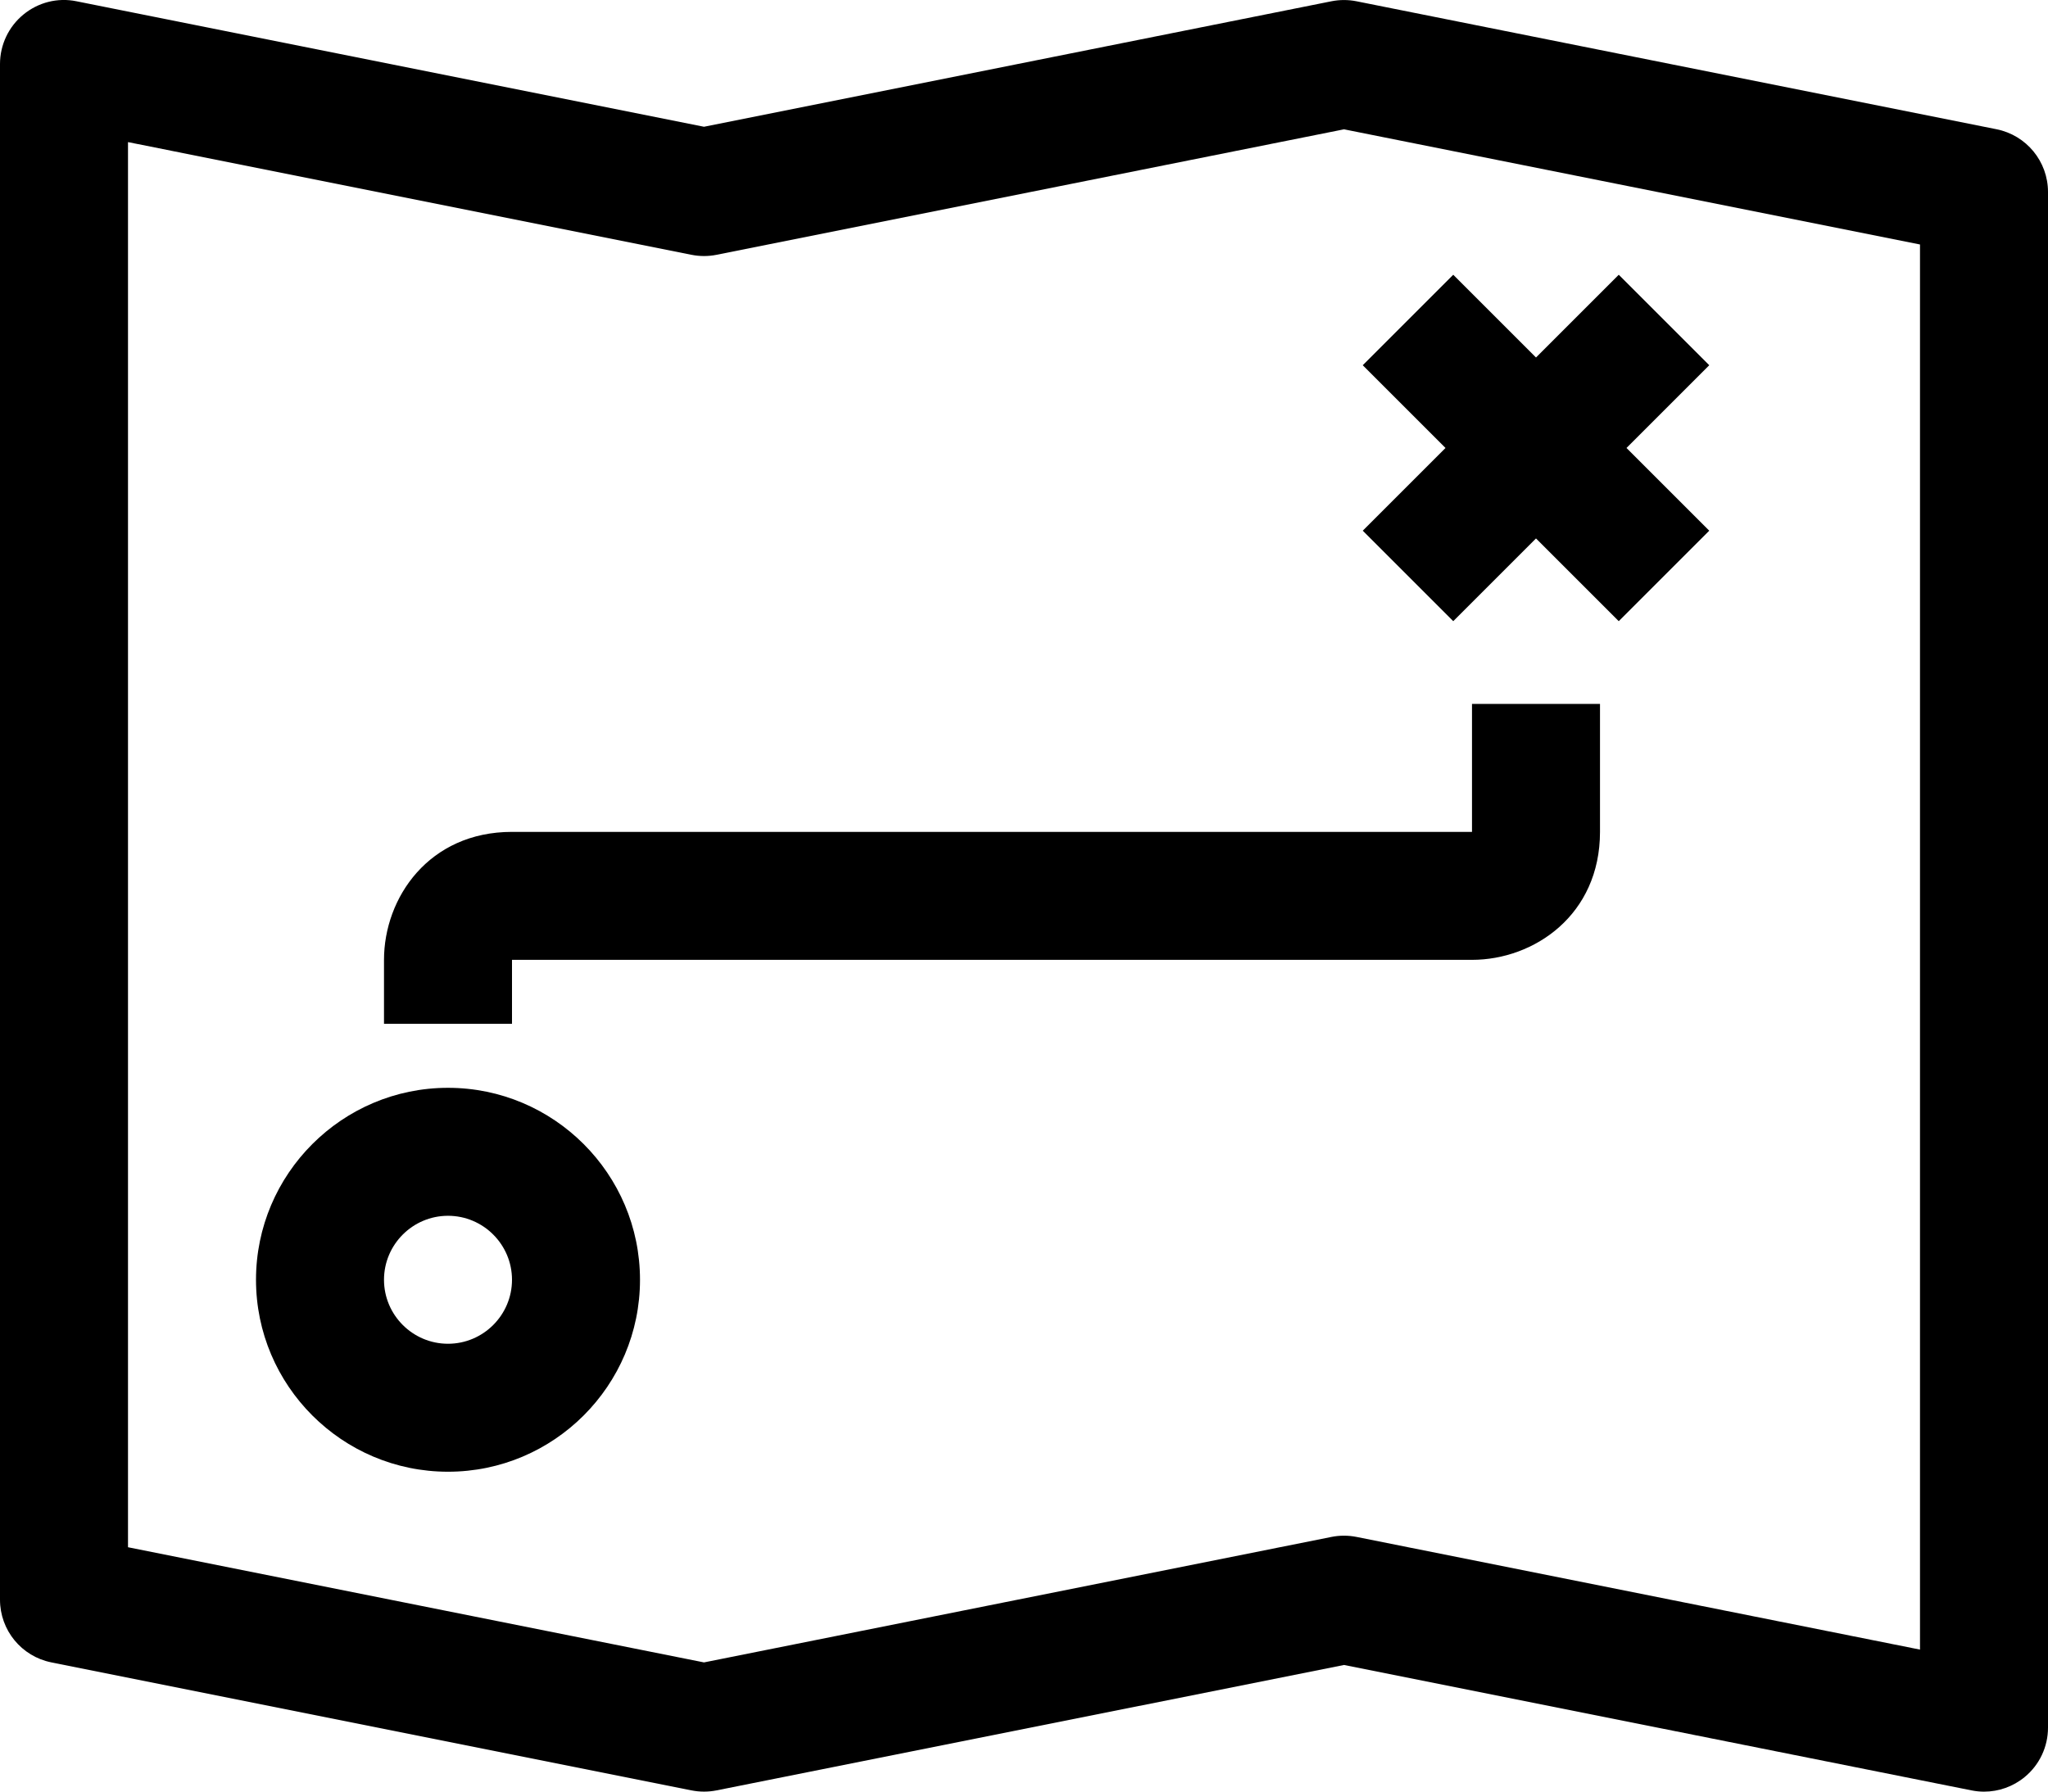 <svg xmlns="http://www.w3.org/2000/svg" xmlns:xlink="http://www.w3.org/1999/xlink" id="Mark-Location" x="0px" y="0px" viewBox="0 0 32 28.001" style="enable-background:new 0 0 32 28.001;" xml:space="preserve">
<g>
	<path d="M31.196,2.02l-10-2c-0.13-0.026-0.263-0.026-0.393,0L11,1.981L1.196,0.02c-0.295-0.061-0.599,0.017-0.83,0.207   C0.134,0.417,0,0.701,0,1.001v24c0,0.477,0.336,0.887,0.804,0.98l10,2c0.13,0.026,0.263,0.026,0.393,0L21,26.021l9.804,1.96   c0.065,0.013,0.131,0.02,0.196,0.02c0.229,0,0.454-0.079,0.634-0.227C31.866,27.584,32,27.301,32,27.001v-24   C32,2.524,31.664,2.114,31.196,2.02z M30,25.781l-8.804-1.761c-0.13-0.026-0.263-0.026-0.393,0L11,25.981l-9-1.8V2.221l8.804,1.761   c0.13,0.026,0.263,0.026,0.393,0L21,2.021l9,1.8V25.781z"></path>
	<path d="M23,13.001H8c-1.299,0-2,1.03-2,2v1h2v-1h15c0.97,0,2-0.701,2-2v-2h-2V13.001z"></path>
	<path d="M7,17.001c-1.654,0-3,1.346-3,3s1.346,3,3,3s3-1.346,3-3S8.654,17.001,7,17.001z M7,21.001c-0.551,0-1-0.449-1-1   s0.449-1,1-1s1,0.449,1,1S7.551,21.001,7,21.001z"></path>
	<polygon points="22.707,9.708 24,8.415 25.293,9.708 26.707,8.294 25.414,7.001 26.707,5.708 25.293,4.294 24,5.587 22.707,4.294    21.293,5.708 22.586,7.001 21.293,8.294  "></polygon>
</g>
</svg>